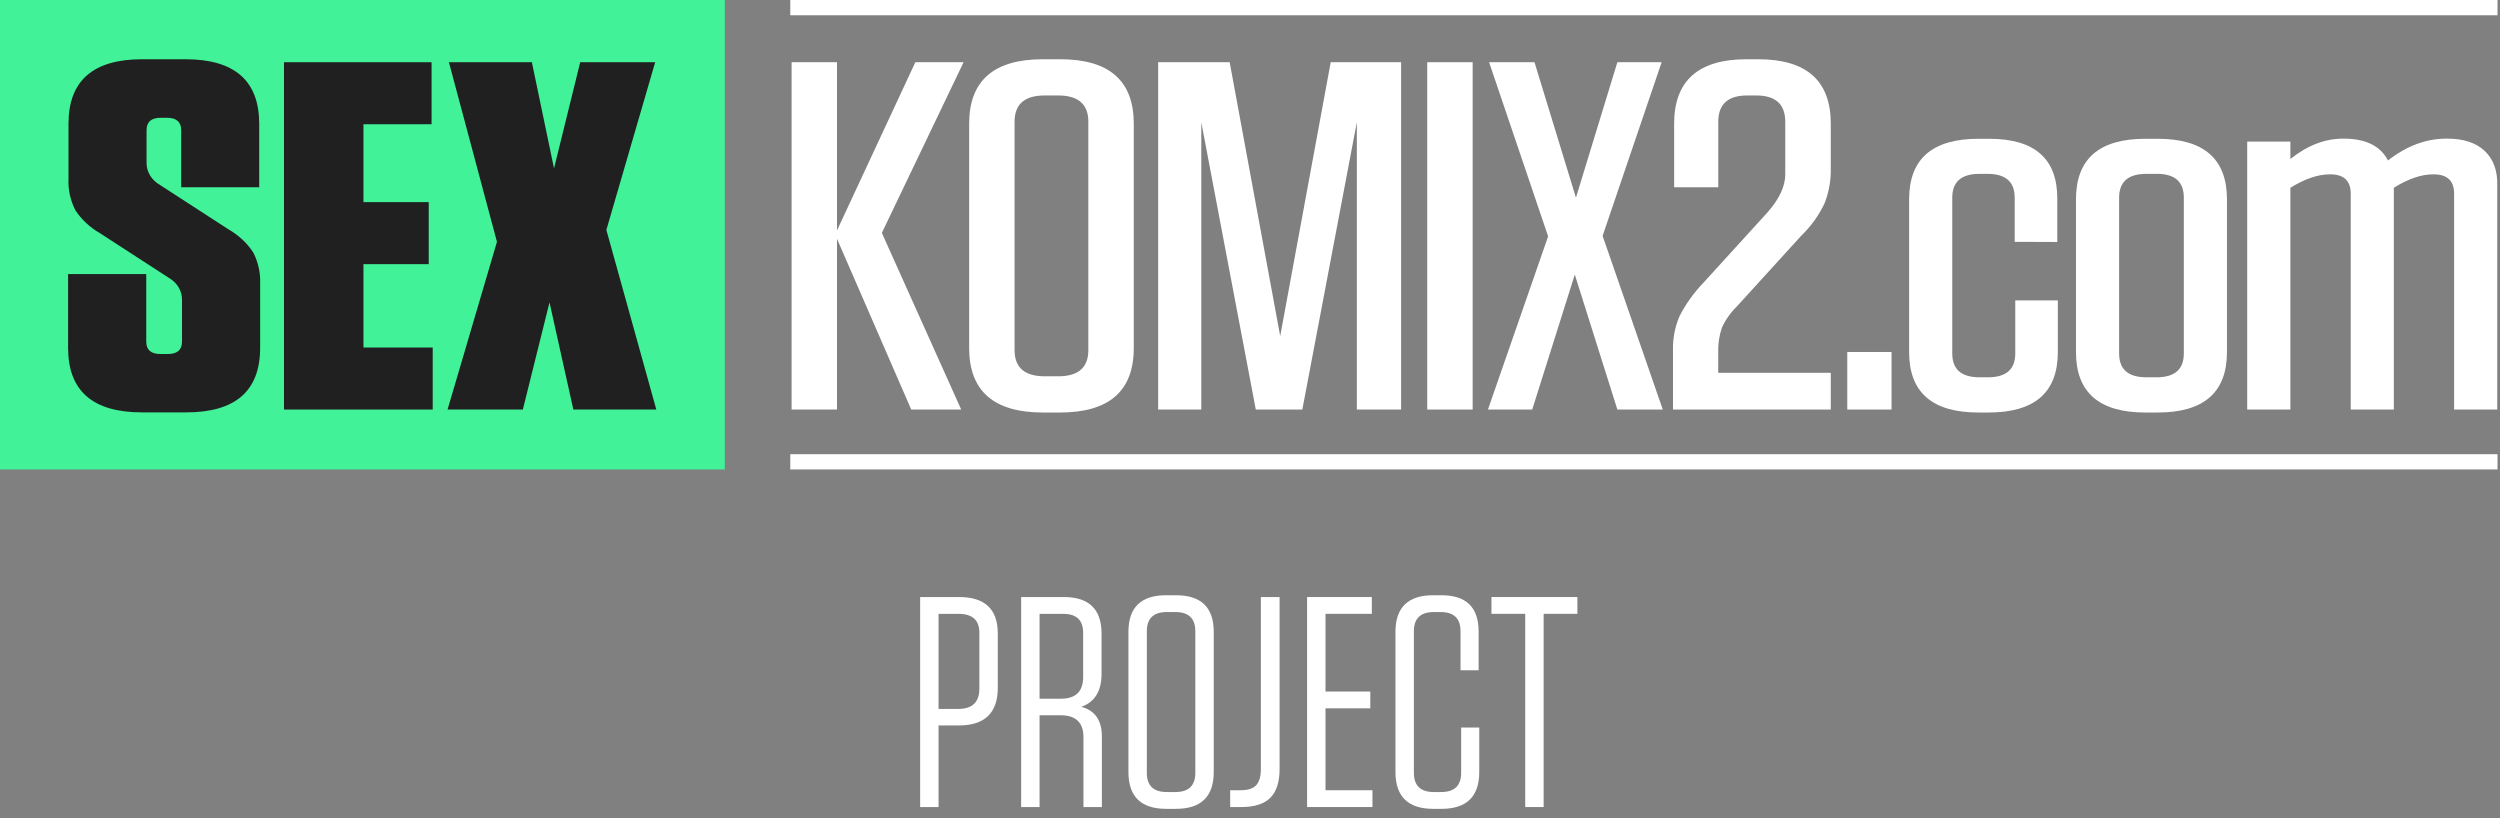 <svg width="168" height="55" viewBox="0 0 168 55" fill="none" xmlns="http://www.w3.org/2000/svg">
<rect x="0" y="0" width="168" height="55" fill="#808080" stroke="none"/>
<path d="M48.707 0H0V31.548H48.707V0Z" fill="#41F299"/>
<path d="M10.767 12.44L15.345 15.407C16.039 15.805 16.615 16.342 17.023 16.974C17.357 17.634 17.514 18.353 17.481 19.075V23.376C17.481 26.266 15.828 27.711 12.522 27.711H9.535C6.229 27.711 4.576 26.266 4.576 23.376V18.418H9.828V22.955C9.828 23.511 10.146 23.789 10.782 23.789H11.278C11.912 23.789 12.231 23.512 12.231 22.955V20.152C12.237 19.855 12.156 19.561 11.996 19.298C11.836 19.036 11.602 18.813 11.316 18.652L6.739 15.684C6.043 15.287 5.468 14.75 5.06 14.117C4.726 13.457 4.569 12.738 4.603 12.016V8.315C4.603 5.424 6.255 3.979 9.561 3.981H12.46C15.764 3.981 17.417 5.425 17.419 8.315V12.583H12.176V8.749C12.176 8.192 11.856 7.915 11.222 7.915H10.803C10.165 7.915 9.847 8.193 9.849 8.749V10.949C9.845 11.245 9.928 11.537 10.088 11.798C10.249 12.058 10.483 12.279 10.767 12.44V12.44Z" fill="#202020"/>
<path d="M19.084 4.181H29.002V8.349H24.424V13.583H28.811V17.751H24.424V23.353H29.078V27.521H19.084V4.181Z" fill="#202020"/>
<path d="M44.028 4.181L40.748 15.451L44.104 27.521H38.529L36.927 20.319L35.135 27.521H30.076L33.395 16.251L30.167 4.181H35.742L37.23 11.316L38.99 4.181H44.028Z" fill="#202020"/>
<path d="M167.833 30.522H53.107V31.548H167.833V30.522Z" fill="white"/>
<path d="M167.833 0H53.107V1.026H167.833V0Z" fill="white"/>
<path d="M64.592 27.521H61.235L56.247 16.051V27.521H53.195V4.181H56.247V15.484L61.511 4.181H64.753L59.26 15.651L64.592 27.521Z" fill="white"/>
<path d="M76.189 8.315V23.386C76.189 26.276 74.536 27.721 71.23 27.721H70.086C66.782 27.721 65.129 26.276 65.127 23.386V8.315C65.127 5.424 66.78 3.979 70.086 3.981H71.23C74.538 3.977 76.191 5.422 76.189 8.315ZM73.137 23.52V8.182C73.137 7.005 72.463 6.416 71.116 6.415H70.2C68.854 6.415 68.18 7.004 68.178 8.182V23.52C68.178 24.698 68.852 25.287 70.2 25.287H71.116C72.465 25.287 73.139 24.698 73.137 23.52V23.52Z" fill="white"/>
<path d="M89.424 4.181H94.154V27.521H91.179V8.215L87.517 27.521H84.389L80.727 8.215V27.521H77.828V4.181H82.634L86.029 22.586L89.424 4.181Z" fill="white"/>
<path d="M98.962 4.181V27.521H95.91V4.181H98.962Z" fill="white"/>
<path d="M111.662 4.181L107.695 15.851L111.739 27.521H108.687L105.826 18.452L102.965 27.521H99.99L104.034 15.884L100.067 4.181H103.118L105.903 13.283L108.687 4.181H111.662Z" fill="white"/>
<path d="M114.485 18.985L118.795 14.25C119.578 13.359 119.969 12.515 119.969 11.716V8.182C119.969 7.005 119.321 6.416 118.024 6.415H117.413C116.117 6.415 115.468 7.004 115.468 8.182V12.583H112.502V8.315C112.502 5.424 114.129 3.979 117.384 3.981H118.147C121.402 3.981 123.029 5.425 123.029 8.315V11.316C123.045 12.1 122.909 12.88 122.627 13.624C122.25 14.443 121.711 15.196 121.034 15.851L116.724 20.585C116.293 21.008 115.95 21.493 115.712 22.019C115.529 22.56 115.445 23.123 115.465 23.686V25.053H123.029V27.521H112.425V23.52C112.407 22.747 112.555 21.977 112.863 21.252C113.278 20.433 113.825 19.67 114.485 18.985V18.985Z" fill="white"/>
<path d="M127.112 23.653V27.521H124.137V23.653H127.112Z" fill="white"/>
<path d="M135.388 16.251V13.283C135.388 12.216 134.777 11.683 133.557 11.683H133.023C131.802 11.683 131.192 12.216 131.192 13.283V23.753C131.192 24.82 131.802 25.354 133.023 25.354H133.595C134.816 25.354 135.426 24.82 135.426 23.753V20.185H138.287V23.653C138.287 26.365 136.736 27.721 133.633 27.721H132.947C129.842 27.721 128.291 26.365 128.293 23.653V13.394C128.293 10.684 129.844 9.328 132.947 9.326H133.671C136.723 9.326 138.249 10.659 138.249 13.327V16.261L135.388 16.251Z" fill="white"/>
<path d="M144.999 27.721H144.159C141.055 27.721 139.504 26.365 139.506 23.653V13.394C139.506 10.684 141.057 9.328 144.159 9.326H144.999C148.101 9.326 149.652 10.682 149.652 13.394V23.653C149.652 26.365 148.101 27.721 144.999 27.721ZM144.922 11.683H144.236C143.015 11.683 142.405 12.216 142.405 13.283V23.753C142.405 24.82 143.015 25.354 144.236 25.354H144.922C146.143 25.354 146.753 24.82 146.753 23.753V13.283C146.753 12.208 146.143 11.674 144.922 11.683V11.683Z" fill="white"/>
<path d="M160.865 12.617V27.521H157.969V13.017C157.969 12.15 157.508 11.716 156.593 11.716H156.554C155.772 11.716 154.892 12.016 153.914 12.617V27.521H151.012V9.516H153.914V10.683C155.058 9.772 156.237 9.316 157.461 9.316H157.496C158.973 9.316 159.966 9.805 160.474 10.783C161.718 9.806 163.028 9.317 164.403 9.316H164.459C165.551 9.316 166.39 9.593 166.977 10.149C167.563 10.705 167.843 11.483 167.816 12.483V27.521H164.917V13.017C164.917 12.15 164.458 11.716 163.541 11.716H163.505C162.713 11.716 161.833 12.016 160.865 12.617Z" fill="white"/>
<path d="M63.071 48.75V54.233H61.834V40.121H64.453C66.186 40.121 67.052 40.941 67.052 42.581V46.209C67.052 47.903 66.179 48.75 64.433 48.75H63.071ZM65.814 46.27V42.52C65.814 41.673 65.347 41.25 64.412 41.25H63.071V47.641H64.391C65.34 47.641 65.814 47.184 65.814 46.27Z" fill="white"/>
<path d="M72.664 47.5C73.585 47.742 74.046 48.407 74.046 49.495V54.233H72.808V49.536C72.808 48.555 72.293 48.064 71.261 48.064H69.859V54.233H68.621V40.121H71.488C73.179 40.121 74.025 40.941 74.025 42.581V45.282C74.025 46.438 73.571 47.177 72.664 47.5ZM72.787 45.504V42.52C72.787 41.673 72.341 41.25 71.447 41.25H69.859V46.955H71.282C72.286 46.955 72.787 46.471 72.787 45.504Z" fill="white"/>
<path d="M81.563 42.46V51.874C81.563 53.528 80.718 54.354 79.027 54.354H78.367C76.675 54.354 75.83 53.528 75.83 51.874V42.46C75.83 40.82 76.675 40 78.367 40H79.027C80.718 40 81.563 40.82 81.563 42.46ZM80.326 51.935V42.419C80.326 41.559 79.879 41.129 78.985 41.129H78.408C77.514 41.129 77.067 41.559 77.067 42.419V51.935C77.067 52.795 77.514 53.225 78.408 53.225H78.985C79.879 53.225 80.326 52.795 80.326 51.935Z" fill="white"/>
<path d="M85.988 40.121V51.693C85.988 52.553 85.782 53.192 85.369 53.608C84.957 54.025 84.304 54.233 83.41 54.233H82.668V53.104H83.348C83.843 53.104 84.194 52.997 84.4 52.782C84.62 52.553 84.73 52.19 84.73 51.693V40.121H85.988Z" fill="white"/>
<path d="M87.836 40.121H92.187V41.25H89.073V46.471H92.084V47.6H89.073V53.104H92.229V54.233H87.836V40.121Z" fill="white"/>
<path d="M98.189 48.891H99.406V51.874C99.406 53.528 98.56 54.354 96.869 54.354H96.312C94.621 54.354 93.775 53.528 93.775 51.874V42.46C93.775 40.82 94.621 40 96.312 40H96.869C98.532 40 99.364 40.813 99.364 42.439V45.04H98.147V42.419C98.147 41.559 97.701 41.129 96.807 41.129H96.353C95.46 41.129 95.013 41.559 95.013 42.419V51.935C95.013 52.795 95.46 53.225 96.353 53.225H96.848C97.742 53.225 98.189 52.795 98.189 51.935V48.891Z" fill="white"/>
<path d="M103.732 54.233H102.495V41.25H100.226V40.121H106.001V41.25H103.732V54.233Z" fill="white"/>
</svg>
